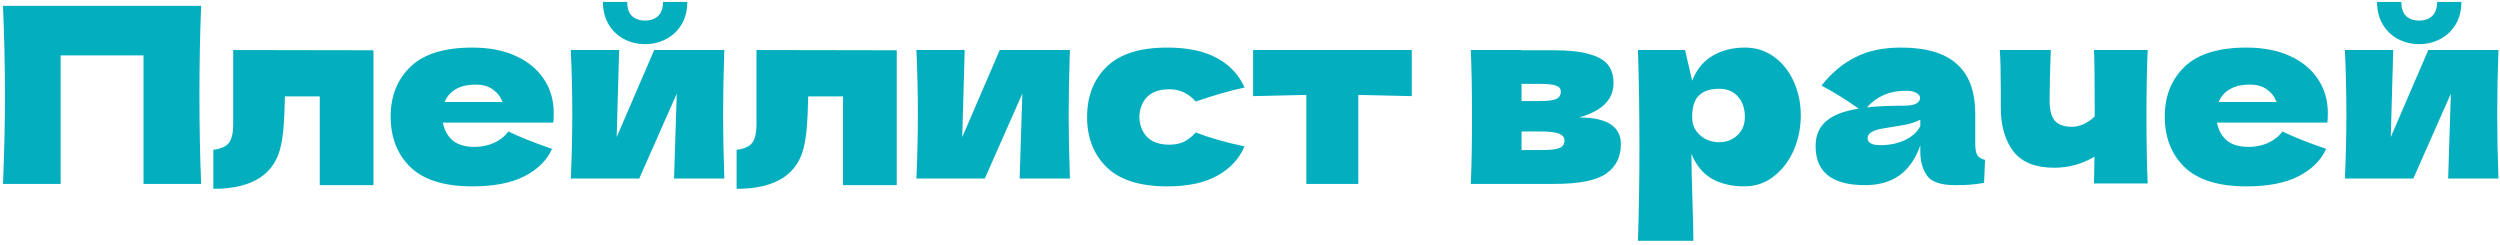 <?xml version="1.0" encoding="UTF-8"?> <svg xmlns="http://www.w3.org/2000/svg" width="367" height="36" viewBox="0 0 367 36" fill="none"><path d="M29.528 0.864C29.36 4.92 29.276 9.276 29.276 13.932C29.276 18.588 29.36 22.944 29.528 27H21.068V8.136H8.9V27H0.44C0.632 22.344 0.728 17.988 0.728 13.932C0.728 9.876 0.632 5.52 0.44 0.864H29.528ZM54.825 27.18H46.941V14.148H41.829L41.793 15.264C41.769 16.416 41.721 17.436 41.649 18.324C41.601 19.188 41.481 20.124 41.289 21.132C40.473 25.524 37.149 27.72 31.317 27.72V21.996C32.445 21.852 33.213 21.504 33.621 20.952C34.029 20.376 34.233 19.488 34.233 18.288V7.344L54.825 7.38V27.18ZM76.754 18H65.017C65.21 19.056 65.677 19.92 66.421 20.592C67.189 21.24 68.269 21.564 69.662 21.564C70.669 21.564 71.618 21.372 72.505 20.988C73.394 20.58 74.102 20.016 74.629 19.296C76.237 20.088 78.374 20.94 81.037 21.852C80.293 23.532 78.938 24.876 76.969 25.884C75.025 26.868 72.481 27.36 69.338 27.36C65.257 27.36 62.233 26.424 60.266 24.552C58.322 22.656 57.349 20.172 57.349 17.1C57.349 14.1 58.322 11.664 60.266 9.792C62.209 7.92 65.234 6.984 69.338 6.984C71.785 6.984 73.909 7.392 75.71 8.208C77.51 9.024 78.889 10.164 79.85 11.628C80.809 13.068 81.29 14.724 81.29 16.596C81.29 17.22 81.266 17.688 81.218 18H76.754ZM69.841 12.42C68.641 12.42 67.657 12.648 66.889 13.104C66.121 13.56 65.582 14.184 65.269 14.976H73.766C73.478 14.208 73.01 13.596 72.362 13.14C71.713 12.66 70.874 12.42 69.841 12.42ZM106.331 7.344C106.211 10.824 106.151 13.968 106.151 16.776C106.151 19.536 106.211 22.68 106.331 26.208H98.951L99.347 13.752L93.84 26.208H83.796C83.939 23.04 84.011 19.896 84.011 16.776C84.011 13.608 83.939 10.464 83.796 7.344H90.888L90.528 20.124L96.035 7.344H106.331ZM94.704 6.48C93.576 6.48 92.531 6.228 91.572 5.724C90.635 5.22 89.891 4.5 89.34 3.564C88.787 2.628 88.511 1.536 88.511 0.288H92.076C92.076 1.224 92.316 1.92 92.796 2.376C93.299 2.808 93.936 3.024 94.704 3.024C95.472 3.024 96.096 2.808 96.576 2.376C97.079 1.92 97.332 1.224 97.332 0.288H100.895C100.895 1.536 100.619 2.628 100.067 3.564C99.516 4.5 98.76 5.22 97.799 5.724C96.864 6.228 95.832 6.48 94.704 6.48ZM131.641 27.18H123.757V14.148H118.645L118.609 15.264C118.585 16.416 118.537 17.436 118.465 18.324C118.417 19.188 118.297 20.124 118.105 21.132C117.289 25.524 113.965 27.72 108.133 27.72V21.996C109.261 21.852 110.029 21.504 110.437 20.952C110.845 20.376 111.049 19.488 111.049 18.288V7.344L131.641 7.38V27.18ZM157.062 7.344C156.942 10.824 156.882 13.968 156.882 16.776C156.882 19.536 156.942 22.68 157.062 26.208H149.682L150.078 13.752L144.57 26.208H134.526C134.67 23.04 134.742 19.896 134.742 16.776C134.742 13.608 134.67 10.464 134.526 7.344H141.618L141.258 20.124L146.766 7.344H157.062ZM167.252 17.172C167.3 18.396 167.684 19.38 168.404 20.124C169.148 20.868 170.24 21.24 171.68 21.24C172.472 21.24 173.18 21.096 173.804 20.808C174.428 20.496 175.004 20.04 175.532 19.44C177.572 20.232 179.96 20.916 182.696 21.492C181.904 23.34 180.56 24.78 178.664 25.812C176.792 26.844 174.356 27.36 171.356 27.36C167.348 27.36 164.384 26.424 162.464 24.552C160.544 22.68 159.584 20.22 159.584 17.172C159.584 14.124 160.544 11.664 162.464 9.792C164.384 7.92 167.348 6.984 171.356 6.984C174.356 6.984 176.792 7.5 178.664 8.532C180.56 9.564 181.904 11.004 182.696 12.852C180.56 13.308 178.172 13.992 175.532 14.904C175.004 14.304 174.428 13.86 173.804 13.572C173.18 13.26 172.472 13.104 171.68 13.104C170.24 13.104 169.148 13.476 168.404 14.22C167.684 14.964 167.3 15.948 167.252 17.172ZM207.249 14.112C203.649 14.016 201.033 13.956 199.401 13.932V27H191.769V13.932C190.161 13.956 187.557 14.016 183.957 14.112V7.344H207.249V14.112ZM231.789 17.244C235.893 17.244 237.945 18.552 237.945 21.168C237.945 23.04 237.225 24.48 235.785 25.488C234.369 26.496 231.801 27 228.081 27H215.913C216.033 24.264 216.093 20.988 216.093 17.172C216.093 13.356 216.033 10.08 215.913 7.344H223.365V7.38H228.045C230.301 7.38 232.065 7.572 233.337 7.956C234.633 8.316 235.545 8.844 236.073 9.54C236.601 10.236 236.865 11.124 236.865 12.204C236.865 14.628 235.173 16.308 231.789 17.244ZM223.365 12.312V14.832H226.101C227.205 14.832 227.985 14.736 228.441 14.544C228.897 14.328 229.125 13.956 229.125 13.428C229.125 13.02 228.885 12.732 228.405 12.564C227.949 12.396 227.181 12.312 226.101 12.312H223.365ZM226.101 22.032C227.469 22.032 228.405 21.936 228.909 21.744C229.413 21.528 229.665 21.156 229.665 20.628C229.665 20.172 229.401 19.836 228.873 19.62C228.345 19.404 227.421 19.296 226.101 19.296H223.365V22.032H226.101ZM256.184 6.984C257.744 6.984 259.148 7.428 260.396 8.316C261.644 9.204 262.616 10.416 263.312 11.952C264.008 13.464 264.356 15.132 264.356 16.956C264.356 18.756 264.008 20.46 263.312 22.068C262.616 23.652 261.632 24.936 260.36 25.92C259.112 26.88 257.684 27.36 256.076 27.36C254.204 27.36 252.596 26.976 251.252 26.208C249.932 25.416 248.948 24.204 248.3 22.572C248.3 23.94 248.348 26.136 248.444 29.16C248.54 32.088 248.588 34.152 248.588 35.352H240.452C240.596 30.888 240.668 26.22 240.668 21.348C240.668 16.476 240.596 11.808 240.452 7.344H247.364L248.408 11.844C249.08 10.164 250.088 8.94 251.432 8.172C252.776 7.38 254.36 6.984 256.184 6.984ZM252.332 20.88C253.412 20.88 254.312 20.544 255.032 19.872C255.776 19.176 256.148 18.276 256.148 17.172C256.148 15.948 255.812 14.952 255.14 14.184C254.468 13.416 253.556 13.032 252.404 13.032C251.084 13.032 250.088 13.356 249.416 14.004C248.744 14.628 248.408 15.684 248.408 17.172C248.408 18.012 248.624 18.72 249.056 19.296C249.488 19.848 250.004 20.256 250.604 20.52C251.204 20.76 251.78 20.88 252.332 20.88ZM289.965 21.024C289.965 21.84 290.061 22.416 290.253 22.752C290.445 23.088 290.829 23.328 291.405 23.472L291.261 26.856C290.493 26.976 289.821 27.06 289.245 27.108C288.693 27.156 287.949 27.18 287.013 27.18C284.949 27.18 283.581 26.724 282.909 25.812C282.237 24.876 281.901 23.688 281.901 22.248V21.348C281.205 23.316 280.185 24.78 278.841 25.74C277.521 26.7 275.829 27.18 273.765 27.18C271.365 27.18 269.553 26.7 268.329 25.74C267.129 24.78 266.529 23.352 266.529 21.456C266.529 19.896 267.045 18.672 268.077 17.784C269.109 16.896 270.705 16.284 272.865 15.948C271.041 14.652 269.217 13.524 267.393 12.564C268.833 10.74 270.477 9.36 272.325 8.424C274.173 7.464 276.417 6.984 279.057 6.984C282.753 6.984 285.489 7.788 287.265 9.396C289.065 10.98 289.965 13.428 289.965 16.74V21.024ZM279.813 13.32C278.589 13.32 277.509 13.524 276.573 13.932C275.637 14.34 274.797 14.952 274.053 15.768C275.493 15.6 277.293 15.516 279.453 15.516C280.341 15.516 280.965 15.408 281.325 15.192C281.685 14.976 281.865 14.7 281.865 14.364C281.865 14.076 281.685 13.836 281.325 13.644C280.965 13.428 280.461 13.32 279.813 13.32ZM276.033 21.312C277.377 21.312 278.589 21.06 279.669 20.556C280.749 20.028 281.493 19.344 281.901 18.504V17.568C281.325 17.856 280.689 18.084 279.993 18.252C279.297 18.396 278.457 18.54 277.473 18.684L276.177 18.9C274.833 19.164 274.161 19.62 274.161 20.268C274.161 20.964 274.785 21.312 276.033 21.312ZM315.281 7.344C315.161 10.032 315.101 13.296 315.101 17.136C315.101 20.952 315.161 24.216 315.281 26.928H307.397L307.469 23.004C305.645 24.084 303.677 24.624 301.565 24.624C298.805 24.624 296.801 23.82 295.553 22.212C294.329 20.58 293.717 18.456 293.717 15.84V13.5C293.717 10.692 293.669 8.64 293.573 7.344H301.061C300.941 10.296 300.881 12.768 300.881 14.76C300.881 16.104 301.133 17.088 301.637 17.712C302.165 18.312 303.005 18.612 304.157 18.612C304.733 18.612 305.309 18.48 305.885 18.216C306.485 17.928 307.025 17.556 307.505 17.1C307.505 11.988 307.469 8.736 307.397 7.344H315.281ZM337.191 18H325.455C325.647 19.056 326.115 19.92 326.859 20.592C327.627 21.24 328.707 21.564 330.099 21.564C331.107 21.564 332.055 21.372 332.943 20.988C333.831 20.58 334.539 20.016 335.067 19.296C336.675 20.088 338.811 20.94 341.475 21.852C340.731 23.532 339.375 24.876 337.407 25.884C335.463 26.868 332.919 27.36 329.775 27.36C325.695 27.36 322.671 26.424 320.703 24.552C318.759 22.656 317.787 20.172 317.787 17.1C317.787 14.1 318.759 11.664 320.703 9.792C322.647 7.92 325.671 6.984 329.775 6.984C332.223 6.984 334.347 7.392 336.147 8.208C337.947 9.024 339.327 10.164 340.287 11.628C341.247 13.068 341.727 14.724 341.727 16.596C341.727 17.22 341.703 17.688 341.655 18H337.191ZM330.279 12.42C329.079 12.42 328.095 12.648 327.327 13.104C326.559 13.56 326.019 14.184 325.707 14.976H334.203C333.915 14.208 333.447 13.596 332.799 13.14C332.151 12.66 331.311 12.42 330.279 12.42ZM366.769 7.344C366.649 10.824 366.589 13.968 366.589 16.776C366.589 19.536 366.649 22.68 366.769 26.208H359.389L359.785 13.752L354.277 26.208H344.233C344.377 23.04 344.449 19.896 344.449 16.776C344.449 13.608 344.377 10.464 344.233 7.344H351.325L350.965 20.124L356.473 7.344H366.769ZM355.141 6.48C354.013 6.48 352.969 6.228 352.009 5.724C351.073 5.22 350.329 4.5 349.777 3.564C349.225 2.628 348.949 1.536 348.949 0.288H352.513C352.513 1.224 352.753 1.92 353.233 2.376C353.737 2.808 354.373 3.024 355.141 3.024C355.909 3.024 356.533 2.808 357.013 2.376C357.517 1.92 357.769 1.224 357.769 0.288H361.333C361.333 1.536 361.057 2.628 360.505 3.564C359.953 4.5 359.197 5.22 358.237 5.724C357.301 6.228 356.269 6.48 355.141 6.48Z" fill="#03AEBF"></path></svg> 